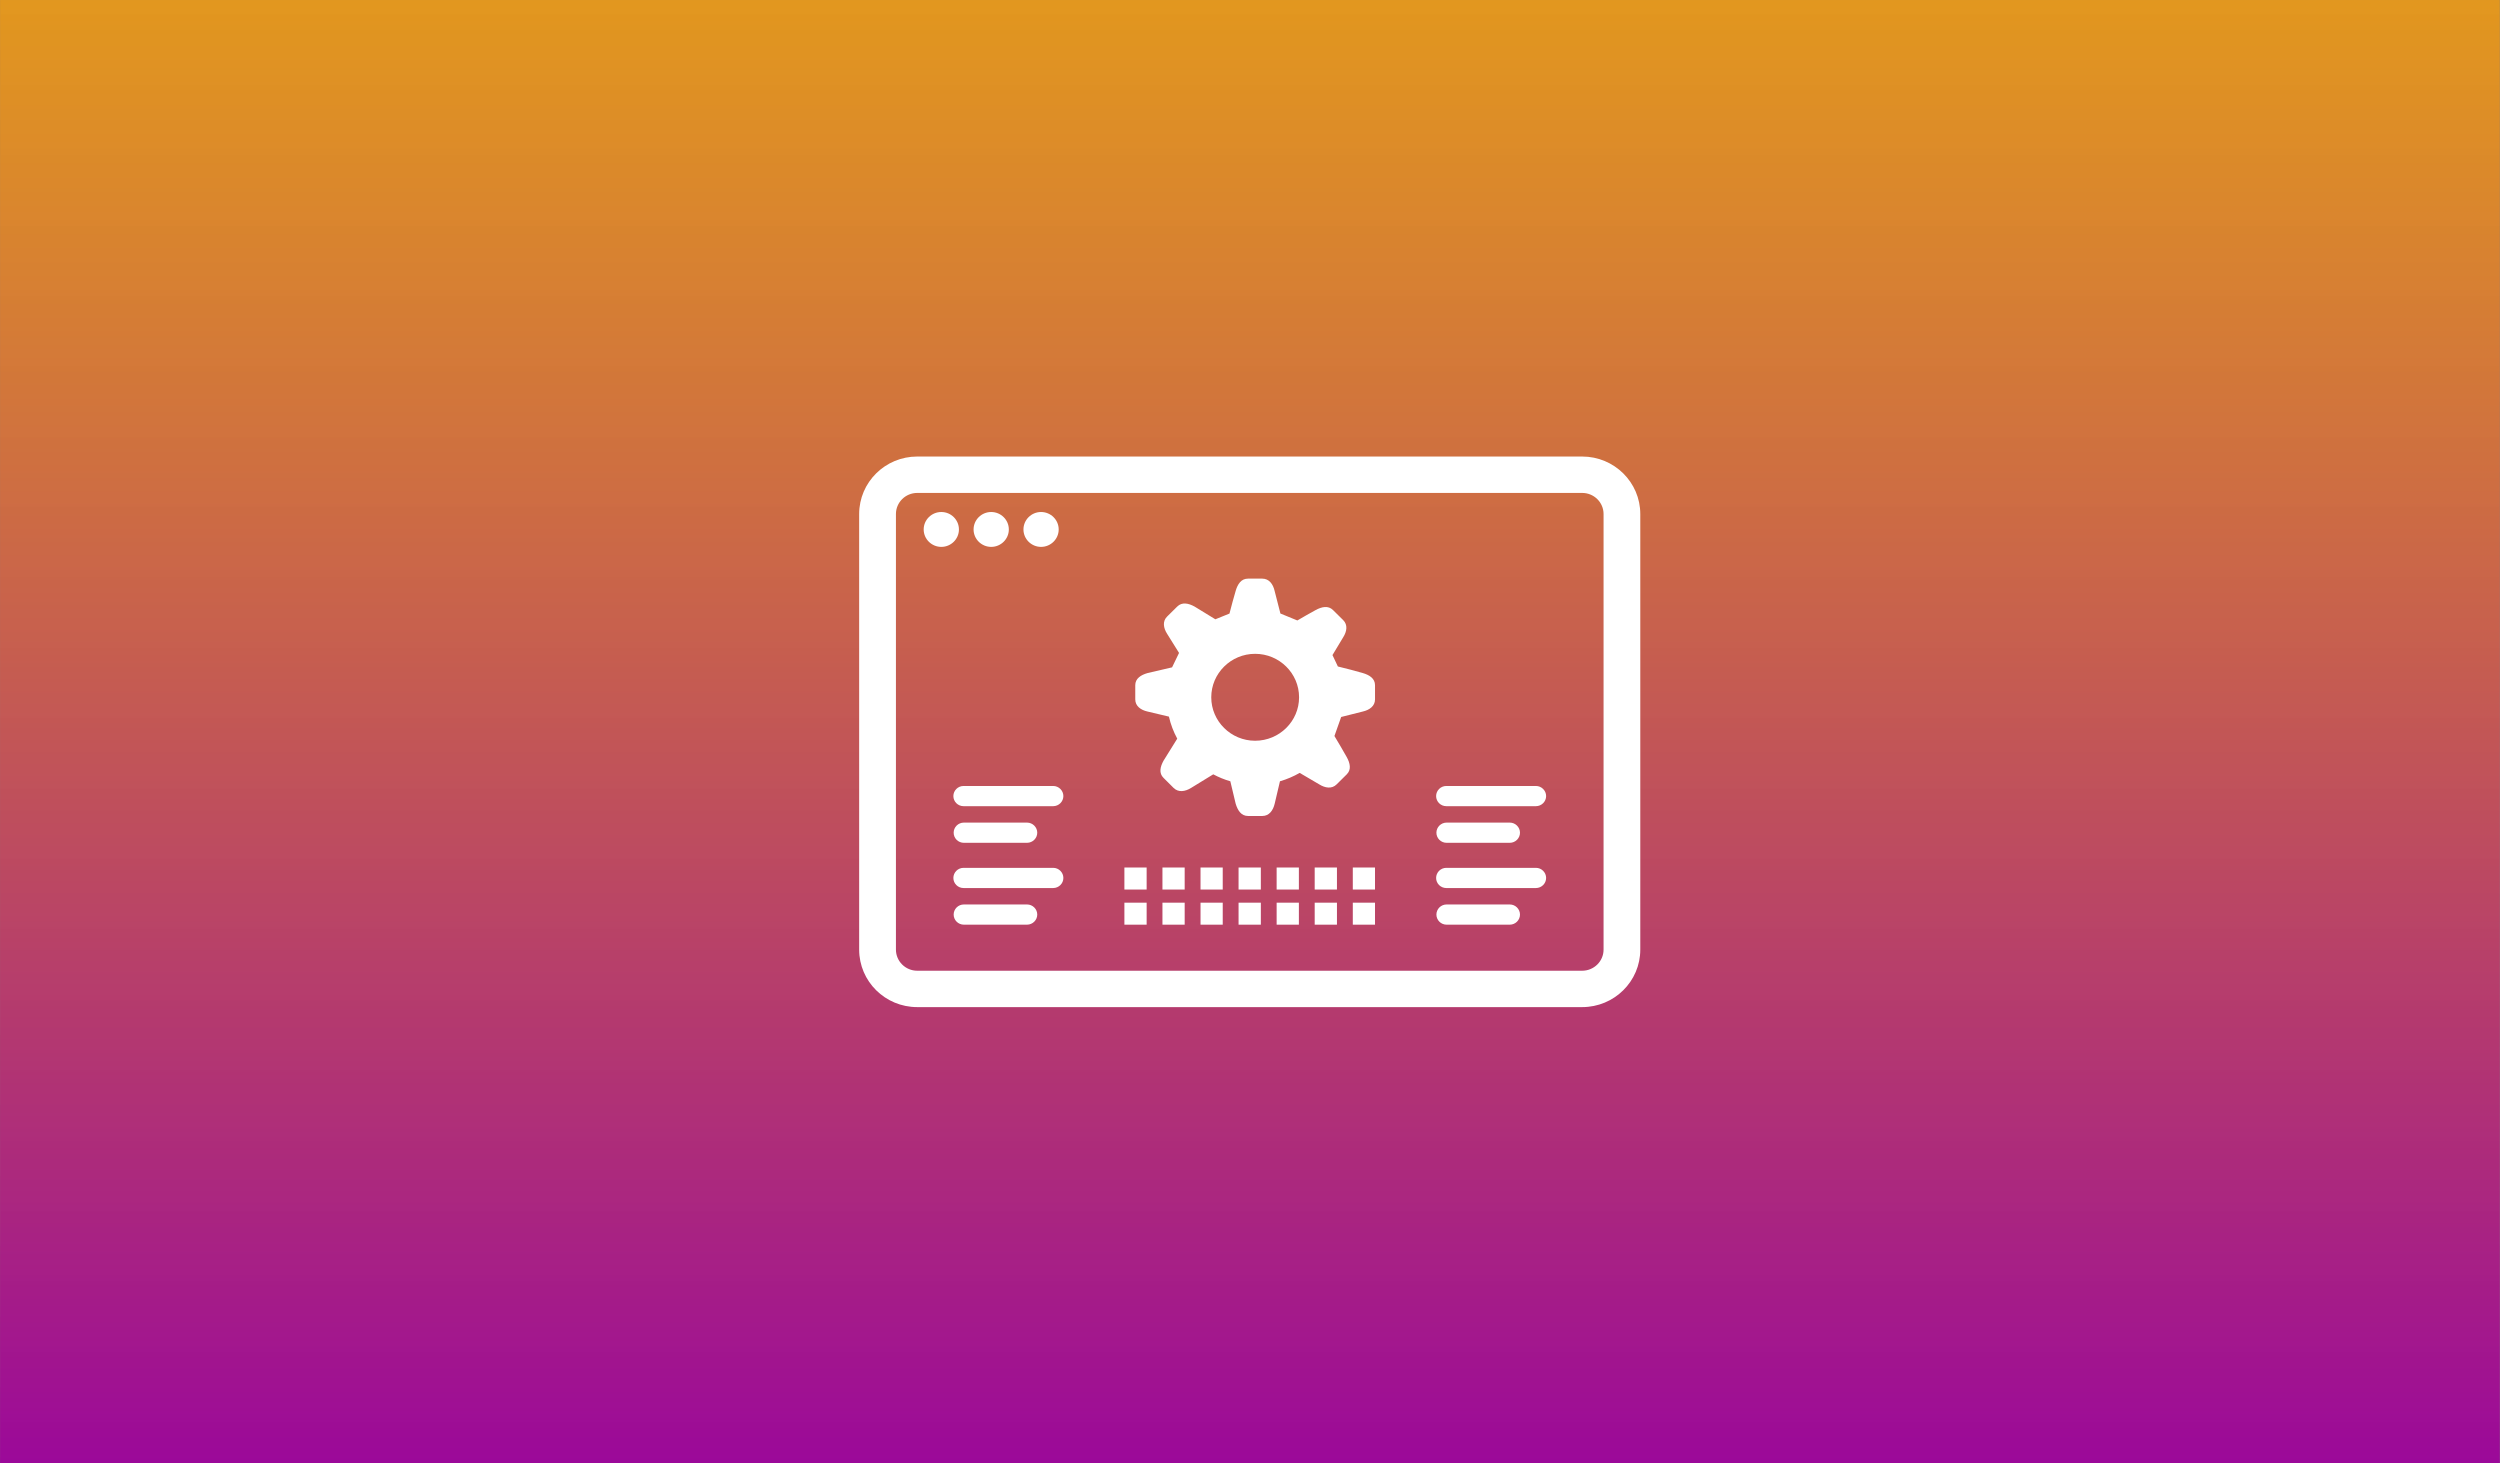 <svg version="1.1" viewBox="0 0 820 480" xml:space="preserve" xmlns="http://www.w3.org/2000/svg" xmlns:xlink="http://www.w3.org/1999/xlink"><rect x="0" y="0" width="820" height="480" fill="#808080" stroke="none"/><defs><linearGradient id="linearGradient2397" x1="487.32" x2="695.65" y1="438.29" y2="-29.987" gradientUnits="userSpaceOnUse"><stop stop-color="#086c00" stop-opacity=".902" offset="0"/><stop stop-color="#fff106" stop-opacity=".707" offset="1"/></linearGradient><linearGradient id="linearGradient3369" x1="732.66" x2="114.22" y1="429.33" y2="108.93" gradientUnits="userSpaceOnUse"><stop stop-color="#00109b" stop-opacity=".94" offset="0"/><stop stop-color="#0be0ff" stop-opacity=".707" offset="1"/></linearGradient><linearGradient id="linearGradient3369-2" x1="410" x2="410" y1="480" y2="-2.2648e-6" gradientTransform="matrix(.142 0 0 .142 -36.278 -8.173)" gradientUnits="userSpaceOnUse"><stop stop-color="#9d009b" stop-opacity=".932" offset="0"/><stop stop-color="#ff9e01" stop-opacity=".769" offset="1"/></linearGradient></defs><g display="none"><rect width="820" height="480" fill="url(#linearGradient2397)" stroke-linejoin="round" stroke-width="2.891"/><g transform="matrix(.229 0 0 .229 295.34 125.34)" fill="#fff"><g fill="#fff">

<g transform="matrix(.1 0 0 -.1 0 511)" fill="#fff">

<path d="m295.4 4974.7c-37.6-19.8-94.9-69.2-128.5-108.7l-59.3-75.1-5.9-2759.5c-4-2662.6-4-2763.4 31.6-2830.6 21.7-37.5 71.2-94.9 110.7-128.5l75.1-59.3h2087.4l75.1 59.3c39.5 33.6 89 90.9 110.7 128.5 35.6 67.2 35.6 168 31.6 2830.6l-5.9 2759.5-61.3 77.1c-120.6 150.2-75.1 144.3-1193.9 144.3-934.9-0.1-1004.1-2.1-1067.4-37.6zm2016.3-2967.1v-2688.3h-1897.7v5376.6h1897.6v-2688.3z"/>

<path d="m730.3 4221.5v-158.1h1265v316.2h-1265z"/>

<path d="m730.3 3589v-158.1h1265v316.2h-1265z"/>

<path d="m730.3 2956.4v-158.1h1265v316.2h-1265z"/>

<path d="m1200.8 716.8c-197.7-75.1-310.3-174-407.2-357.8-43.5-83-53.4-126.5-53.4-249.1 0-132.4 7.9-162.1 67.2-272.8 77.1-140.3 156.2-217.4 304.4-294.5 146.3-75.1 355.8-75.1 502.1 0 148.3 77.1 227.3 154.2 304.4 294.5 57.3 110.7 65.2 142.3 65.2 272.8 0 122.6-9.9 166-53.4 251-77.1 148.3-154.2 227.3-292.6 302.4-142.2 75.3-318.1 97-436.7 53.5zm355.8-341.9c87-65.2 126.5-160.1 116.6-290.6-11.9-197.7-130.5-298.5-336-284.6-197.7 11.9-298.5 130.5-284.7 336 7.9 130.5 51.4 203.6 154.2 257 89 47.4 272.8 37.5 349.9-17.8z"/>

<path d="m3446.3 4994.4c-96.9-23.7-262.9-122.6-326.2-193.7-31.6-37.6-81-112.7-112.7-170l-53.4-102.8v-4091.8l53.4-102.8c79.2-150.2 156.2-227.3 296.6-304.4l124.5-67.2 1729.6-11.8v-630.6h-790.7v-316.3h4111.6v316.2h-790.6v630.6l865.8 5.9 863.8 5.9 124.5 67.2c140.4 77.1 217.4 154.2 296.5 304.4l53.4 102.8v4091.9l-53.4 102.8c-79.1 150.2-156.2 227.3-296.5 304.4l-124.5 67.2-2955.2 4c-1624.9 0-2982.9-4-3016.5-11.9zm5979.5-334c37.5-17.8 87-59.3 108.7-88.9 41.5-55.4 41.5-71.2 47.4-1785l4-1727.6h-6325.4l4 1727.6c5.9 1713.8 5.9 1729.6 47.4 1785 21.7 29.6 71.2 71.2 108.7 88.9 63.2 33.6 247.1 35.6 3002.6 35.6 2755.6-0.1 2939.4-2 3002.6-35.6zm156.2-4064.1c-7.9-168-43.5-237.2-156.1-292.6-63.3-33.6-247.1-35.6-3002.6-35.6s-2939.4 2-3002.6 35.6c-112.7 55.4-148.3 124.5-156.2 292.6l-7.9 146.3h6333.4zm-2209.9-960.7v-316.3h-1897.6v632.6h1897.6z"/>

<path d="m8089.6 4355.9c-106.7-51.4-102.8-215.5 5.9-266.9 130.5-63.3 260.9 59.3 205.6 193.7-35.6 85.1-122.6 116.7-211.5 73.2z"/>

<path d="m5316.3 3905.3v-158.1h316.2v316.2h-316.2z"/>

<path d="m7213.9 3905.3v-158.1h316.2v316.2h-316.2z"/>

<path d="m3727 3677.9c85-124.5 158.1-227.3 166-227.3s81 102.8 166 227.3l150.2 227.3h-632.5z"/>

<path d="m5316.3 3272.7v-158.1h316.2v316.2h-316.2z"/>

<path d="m7213.9 3272.7v-158.1h316.2v316.2h-316.2z"/>

<path d="m6201.8 2960.4c-124.5-130.5-229.3-262.9-268.8-336-90.9-168-142.3-389.4-142.3-600.9v-173.9h-158.2v316.2h-316.2v-632.6h474.4v-158.2h1265v158.2h474.5v632.6h-316.2v-316.2h-158.2v173.9c0 211.5-51.4 432.9-142.3 600.9-59.3 110.7-450.7 549.5-490.2 549.5-8 0-108.8-96.9-221.5-213.5zm328.2-340c51.4-55.3 116.6-150.2 146.3-213.5 49.4-104.8 53.4-136.4 59.3-413.1l7.9-302.4h-640.5l7.9 302.4c5.9 276.7 9.9 308.4 59.3 413.1 47.4 102.8 217.4 312.3 253 312.3 7.9 0 55.4-45.4 106.8-98.8z"/>

<path d="m5316.3 2640.2v-158.2h316.2v316.2h-316.2z"/>

<path d="m7213.9 2640.2v-158.2h316.2v316.2h-316.2z"/>

<path d="m8629.2 2254.7c85-124.5 158.1-227.3 166.1-227.3 7.9 0 81 102.8 166 227.3l150.2 227.3h-632.5z"/>

<path d="m305.3-1340.9c-83-35.6-183.8-156.2-197.7-233.3-5.9-35.6-9.9-725.4-5.9-1532l5.9-1464.7 61.3-77.1c33.6-41.5 90.9-90.9 128.5-108.7 63.3-33.6 328.1-35.6 4702.6-35.6 4477.2 0 4637.3 2 4704.6 37.6 37.6 19.8 94.9 69.2 128.5 108.7l59.3 75.1 5.9 1494.4c4 1678.2 13.8 1569.5-140.3 1692.1l-77.1 61.3-4657.1 4c-3821.1 3.9-4669.1-0.1-4718.5-21.8zm9280.6-1711.8v-1423.3h-9171.9v2846.4h9172v-1423.1z"/>

<path d="m888.5-2103.9v-158.1h632.5v316.2h-632.5z"/>

<path d="m1837.3-2103.9v-158.1h632.6v316.2h-632.6z"/>

<path d="m2786.1-2103.9v-158.1h632.6v316.2h-632.6z"/>

<path d="m3734.9-2103.9v-158.1h632.6v316.2h-632.6z"/>

<path d="m4683.7-2103.9v-158.1h632.6v316.2h-632.6z"/>

<path d="m5632.5-2103.9v-158.1h632.6v316.2h-632.6z"/>

<path d="m6581.4-2103.9v-158.1h632.6v316.2h-632.6z"/>

<path d="m7530.2-2103.9v-158.1h632.6v316.2h-632.6z"/>

<path d="m8479-2103.9v-158.1h632.6v316.2h-632.6z"/>

<path d="m888.5-2736.5v-158.1h632.5v316.2h-632.5z"/>

<path d="m1837.3-2736.5v-158.1h632.6v316.2h-632.6z"/>

<path d="m2786.1-2736.5v-158.1h632.6v316.2h-632.6z"/>

<path d="m3734.9-2736.5v-158.1h632.6v316.2h-632.6z"/>

<path d="m4683.7-2736.5v-158.1h632.6v316.2h-632.6z"/>

<path d="m5632.5-2736.5v-158.1h632.6v316.2h-632.6z"/>

<path d="m6581.4-2736.5v-158.1h632.6v316.2h-632.6z"/>

<path d="m7530.2-2736.5v-158.1h632.6v316.2h-632.6z"/>

<path d="m8479-2736.5v-158.1h632.6v316.2h-632.6z"/>

<path d="m888.5-3369v-158.1h632.5v316.2h-632.5z"/>

<path d="m1837.3-3369v-158.1h632.6v316.2h-632.6z"/>

<path d="m2786.1-3369v-158.1h632.6v316.2h-632.6z"/>

<path d="m3734.9-3369v-158.1h632.6v316.2h-632.6z"/>

<path d="m4683.7-3369v-158.1h632.6v316.2h-632.6z"/>

<path d="m5632.5-3369v-158.1h632.6v316.2h-632.6z"/>

<path d="m6581.4-3369v-158.1h632.6v316.2h-632.6z"/>

<path d="m7530.2-3369v-158.1h632.6v316.2h-632.6z"/>

<path d="m8479-3369v-158.1h632.6v316.2h-632.6z"/>

<path d="m888.5-4001.6v-158.1h632.5v316.2h-632.5z"/>

<path d="m1837.3-4001.6v-158.1h632.6v316.2h-632.6z"/>

<path d="m2786.1-4001.6v-158.1h4427.8v316.2h-4427.8z"/>

<path d="m7530.2-4001.6v-158.1h632.6v316.2h-632.6z"/>

<path d="m8479-4001.6v-158.1h632.6v316.2h-632.6z"/>

</g>

</g></g><rect width="820" height="480" display="inline" fill="url(#linearGradient3369)" stroke-linejoin="round" stroke-width="2.891"/><g transform="matrix(33.333 0 0 33.333 39.149 -174.82)" display="inline" fill="#fff"><path d="m14.14 10.017v-0.011h-0.007a3.874 3.857 0 0 0-6.015 0h-0.007v0.011a3.867 3.85 0 0 0 0 4.856v0.011h0.008a3.874 3.857 0 0 0 6.015 0h8e-3v-0.011a3.867 3.85 0 0 0 0-4.856zm-2.826-0.011v-1.024a1.708 1.701 0 0 1 0.957 1.024zm1.106 0.375a6.341 6.313 0 0 1 0.321 1.876h-1.427v-1.876zm-1.483-1.399v1.024h-0.957a1.708 1.701 0 0 1 0.957-1.024zm0 1.399v1.876h-1.427a6.341 6.313 0 0 1 0.321-1.876zm-1.804 1.876h-1.502a3.479 3.464 0 0 1 0.675-1.876h1.124a6.764 6.735 0 0 0-0.298 1.876zm0 0.375a6.764 6.735 0 0 0 0.297 1.876h-1.124a3.479 3.464 0 0 1-0.675-1.876zm0.377 0h1.427v1.876h-1.106a6.341 6.313 0 0 1-0.321-1.876zm1.427 2.251v1.024a1.708 1.701 0 0 1-0.957-1.024zm0.377 1.024v-1.024h0.957a1.708 1.701 0 0 1-0.957 1.024zm0-1.399v-1.876h1.427a6.341 6.313 0 0 1-0.321 1.876zm1.804-1.876h1.502a3.479 3.464 0 0 1-0.675 1.876h-1.124a6.764 6.735 0 0 0 0.298-1.876zm0-0.375a6.764 6.735 0 0 0-0.297-1.876h1.124a3.479 3.464 0 0 1 0.675 1.876zm0.509-2.251h-0.942a3.212 3.198 0 0 0-0.543-0.9 3.507 3.491 0 0 1 1.485 0.9zm-3.518-0.9a3.212 3.198 0 0 0-0.543 0.9h-0.943a3.507 3.491 0 0 1 1.485-0.9zm-1.485 5.777h0.942a3.212 3.198 0 0 0 0.543 0.9 3.507 3.491 0 0 1-1.485-0.9zm3.518 0.9a3.212 3.198 0 0 0 0.543-0.9h0.943a3.507 3.491 0 0 1-1.485 0.9z" fill="#fff" stroke-width=".376"/></g></g><g transform="matrix(7.041 0 0 7.041 255.45 57.55)" clip-rule="evenodd" fill-rule="evenodd" stroke-linejoin="round" stroke-miterlimit="1.414"><rect x="-36.278" y="-8.173" width="116.45" height="68.168" fill="url(#linearGradient3369-2)" stroke-linejoin="round" stroke-width=".411"/><g id="options_list" transform="matrix(.894 0 0 .885 .395 4.465)" fill="#fff">

<g id="window">

<path d="m3.745 35.705v-22.929c0-1.67 1.356-3.026 3.026-3.026h34.649c1.668 0 3.028 1.354 3.028 3.026v22.929c0 1.671-1.357 3.026-3.028 3.026h-34.649c-1.67 0-3.026-1.355-3.026-3.026zm38.789 0v-22.929c0-0.611-0.498-1.11-1.114-1.11h-34.649c-0.613 0-1.11 0.497-1.11 1.11v22.929c0 0.612 0.497 1.111 1.11 1.111h34.649c0.614 0 1.114-0.499 1.114-1.111z"/>

<path id="window-actions" d="m7.107 13.589c0-0.507 0.413-0.919 0.919-0.919 0.507 0 0.918 0.412 0.918 0.919 0 0.504-0.411 0.917-0.918 0.917-0.506 0-0.919-0.413-0.919-0.917zm2.6 0c0-0.507 0.412-0.919 0.918-0.919s0.919 0.412 0.919 0.919c0 0.504-0.413 0.917-0.919 0.917s-0.918-0.413-0.918-0.917zm2.599 0c0-0.507 0.412-0.919 0.917-0.919 0.506 0 0.919 0.412 0.919 0.919 0 0.504-0.413 0.917-0.919 0.917-0.505 0-0.917-0.413-0.917-0.917z"/>

</g>

<path id="settings" d="m23.365 28.029-0.279-1.185c-0.313-0.091-0.609-0.214-0.89-0.366l-1.159 0.718c-0.302 0.189-0.654 0.248-0.905 0l-0.527-0.531c-0.252-0.248-0.175-0.585 0-0.904l0.714-1.16c-0.193-0.361-0.342-0.751-0.433-1.161l-1.114-0.267c-0.349-0.078-0.64-0.287-0.64-0.638v-0.749c0-0.351 0.291-0.537 0.64-0.638l1.278-0.301 0.363-0.759c-0.209-0.336-0.417-0.673-0.623-1.009-0.191-0.302-0.249-0.655 0-0.904l0.529-0.528c0.25-0.251 0.586-0.175 0.903 0l1.083 0.67 0.736-0.301c0.101-0.4 0.209-0.801 0.324-1.198 0.101-0.349 0.285-0.641 0.638-0.641h0.749c0.353 0 0.562 0.292 0.64 0.641l0.303 1.195 0.883 0.366c0.315-0.187 0.632-0.37 0.954-0.548 0.318-0.174 0.654-0.25 0.904 0l0.53 0.529c0.25 0.249 0.191 0.602 0 0.905l-0.558 0.936 0.281 0.6c0.464 0.113 0.902 0.23 1.296 0.345 0.347 0.101 0.64 0.287 0.64 0.64v0.749c0 0.351-0.291 0.558-0.64 0.638l-1.124 0.286-0.351 1.002c0.22 0.366 0.434 0.741 0.643 1.113 0.174 0.319 0.248 0.656 0 0.904l-0.53 0.53c-0.25 0.251-0.6 0.19-0.902 0l-1.022-0.606c-0.322 0.187-0.666 0.336-1.028 0.442l-0.276 1.185c-0.081 0.349-0.288 0.641-0.641 0.641h-0.749c-0.353 0-0.536-0.294-0.64-0.641zm3.303-5.605c0-1.263-1.026-2.289-2.291-2.289-1.259 0-2.285 1.026-2.285 2.289 0 1.26 1.026 2.286 2.285 2.286 1.265 0 2.291-1.026 2.291-2.286z"/>

<path id="grid" d="m17.566 34.392v-1.158h1.159v1.158zm1.983 0v-1.158h1.158v1.158zm1.984 0v-1.158h1.157v1.158zm1.982 0v-1.158h1.161v1.158zm1.984 0v-1.158h1.159v1.158zm1.983 0v-1.158h1.16v1.158zm1.986 0v-1.158h1.157v1.158zm-11.902-1.849v-1.16h1.159v1.16zm1.983 0v-1.16h1.158v1.16zm1.984 0v-1.16h1.157v1.16zm1.982 0v-1.16h1.161v1.16zm1.984 0v-1.16h1.159v1.16zm1.983 0v-1.16h1.16v1.16zm1.986 0v-1.16h1.157v1.16z"/>

<path id="option-lines" d="m12.493 34.392h-3.292c-0.294 0-0.532-0.239-0.532-0.532 0-0.292 0.238-0.532 0.532-0.532h3.292c0.291 0 0.532 0.24 0.532 0.532s-0.24 0.531-0.532 0.532zm25.155 0h-3.293c-0.293 0-0.531-0.239-0.531-0.532 0-0.292 0.238-0.532 0.531-0.532h3.293c0.291 0 0.531 0.24 0.531 0.532s-0.239 0.531-0.531 0.532zm-23.793-1.928h-4.669c-0.294 0-0.532-0.238-0.532-0.531s0.238-0.533 0.532-0.533h4.669c0.291 0 0.531 0.24 0.531 0.533 0 0.292-0.239 0.53-0.531 0.531zm25.155 0h-4.669c-0.294 0-0.532-0.238-0.532-0.531s0.238-0.533 0.532-0.533h4.669c0.291 0 0.531 0.24 0.531 0.533 0 0.292-0.239 0.53-0.531 0.531zm-26.517-2.381h-3.292c-0.294 0-0.532-0.238-0.532-0.532 0-0.291 0.238-0.532 0.532-0.532h3.292c0.291 0 0.532 0.241 0.532 0.532 0 0.293-0.24 0.531-0.532 0.532zm25.155 0h-3.293c-0.293 0-0.531-0.238-0.531-0.532 0-0.291 0.238-0.532 0.531-0.532h3.293c0.291 0 0.531 0.241 0.531 0.532 0 0.293-0.239 0.531-0.531 0.532zm-23.793-1.928h-4.669c-0.294 0-0.532-0.239-0.532-0.532 0-0.291 0.238-0.532 0.532-0.532h4.669c0.291 0 0.531 0.241 0.531 0.532 0 0.292-0.239 0.531-0.531 0.532zm25.155 0h-4.669c-0.294 0-0.532-0.239-0.532-0.532 0-0.291 0.238-0.532 0.532-0.532h4.669c0.291 0 0.531 0.241 0.531 0.532 0 0.292-0.239 0.531-0.531 0.532z"/>

</g></g></svg>
